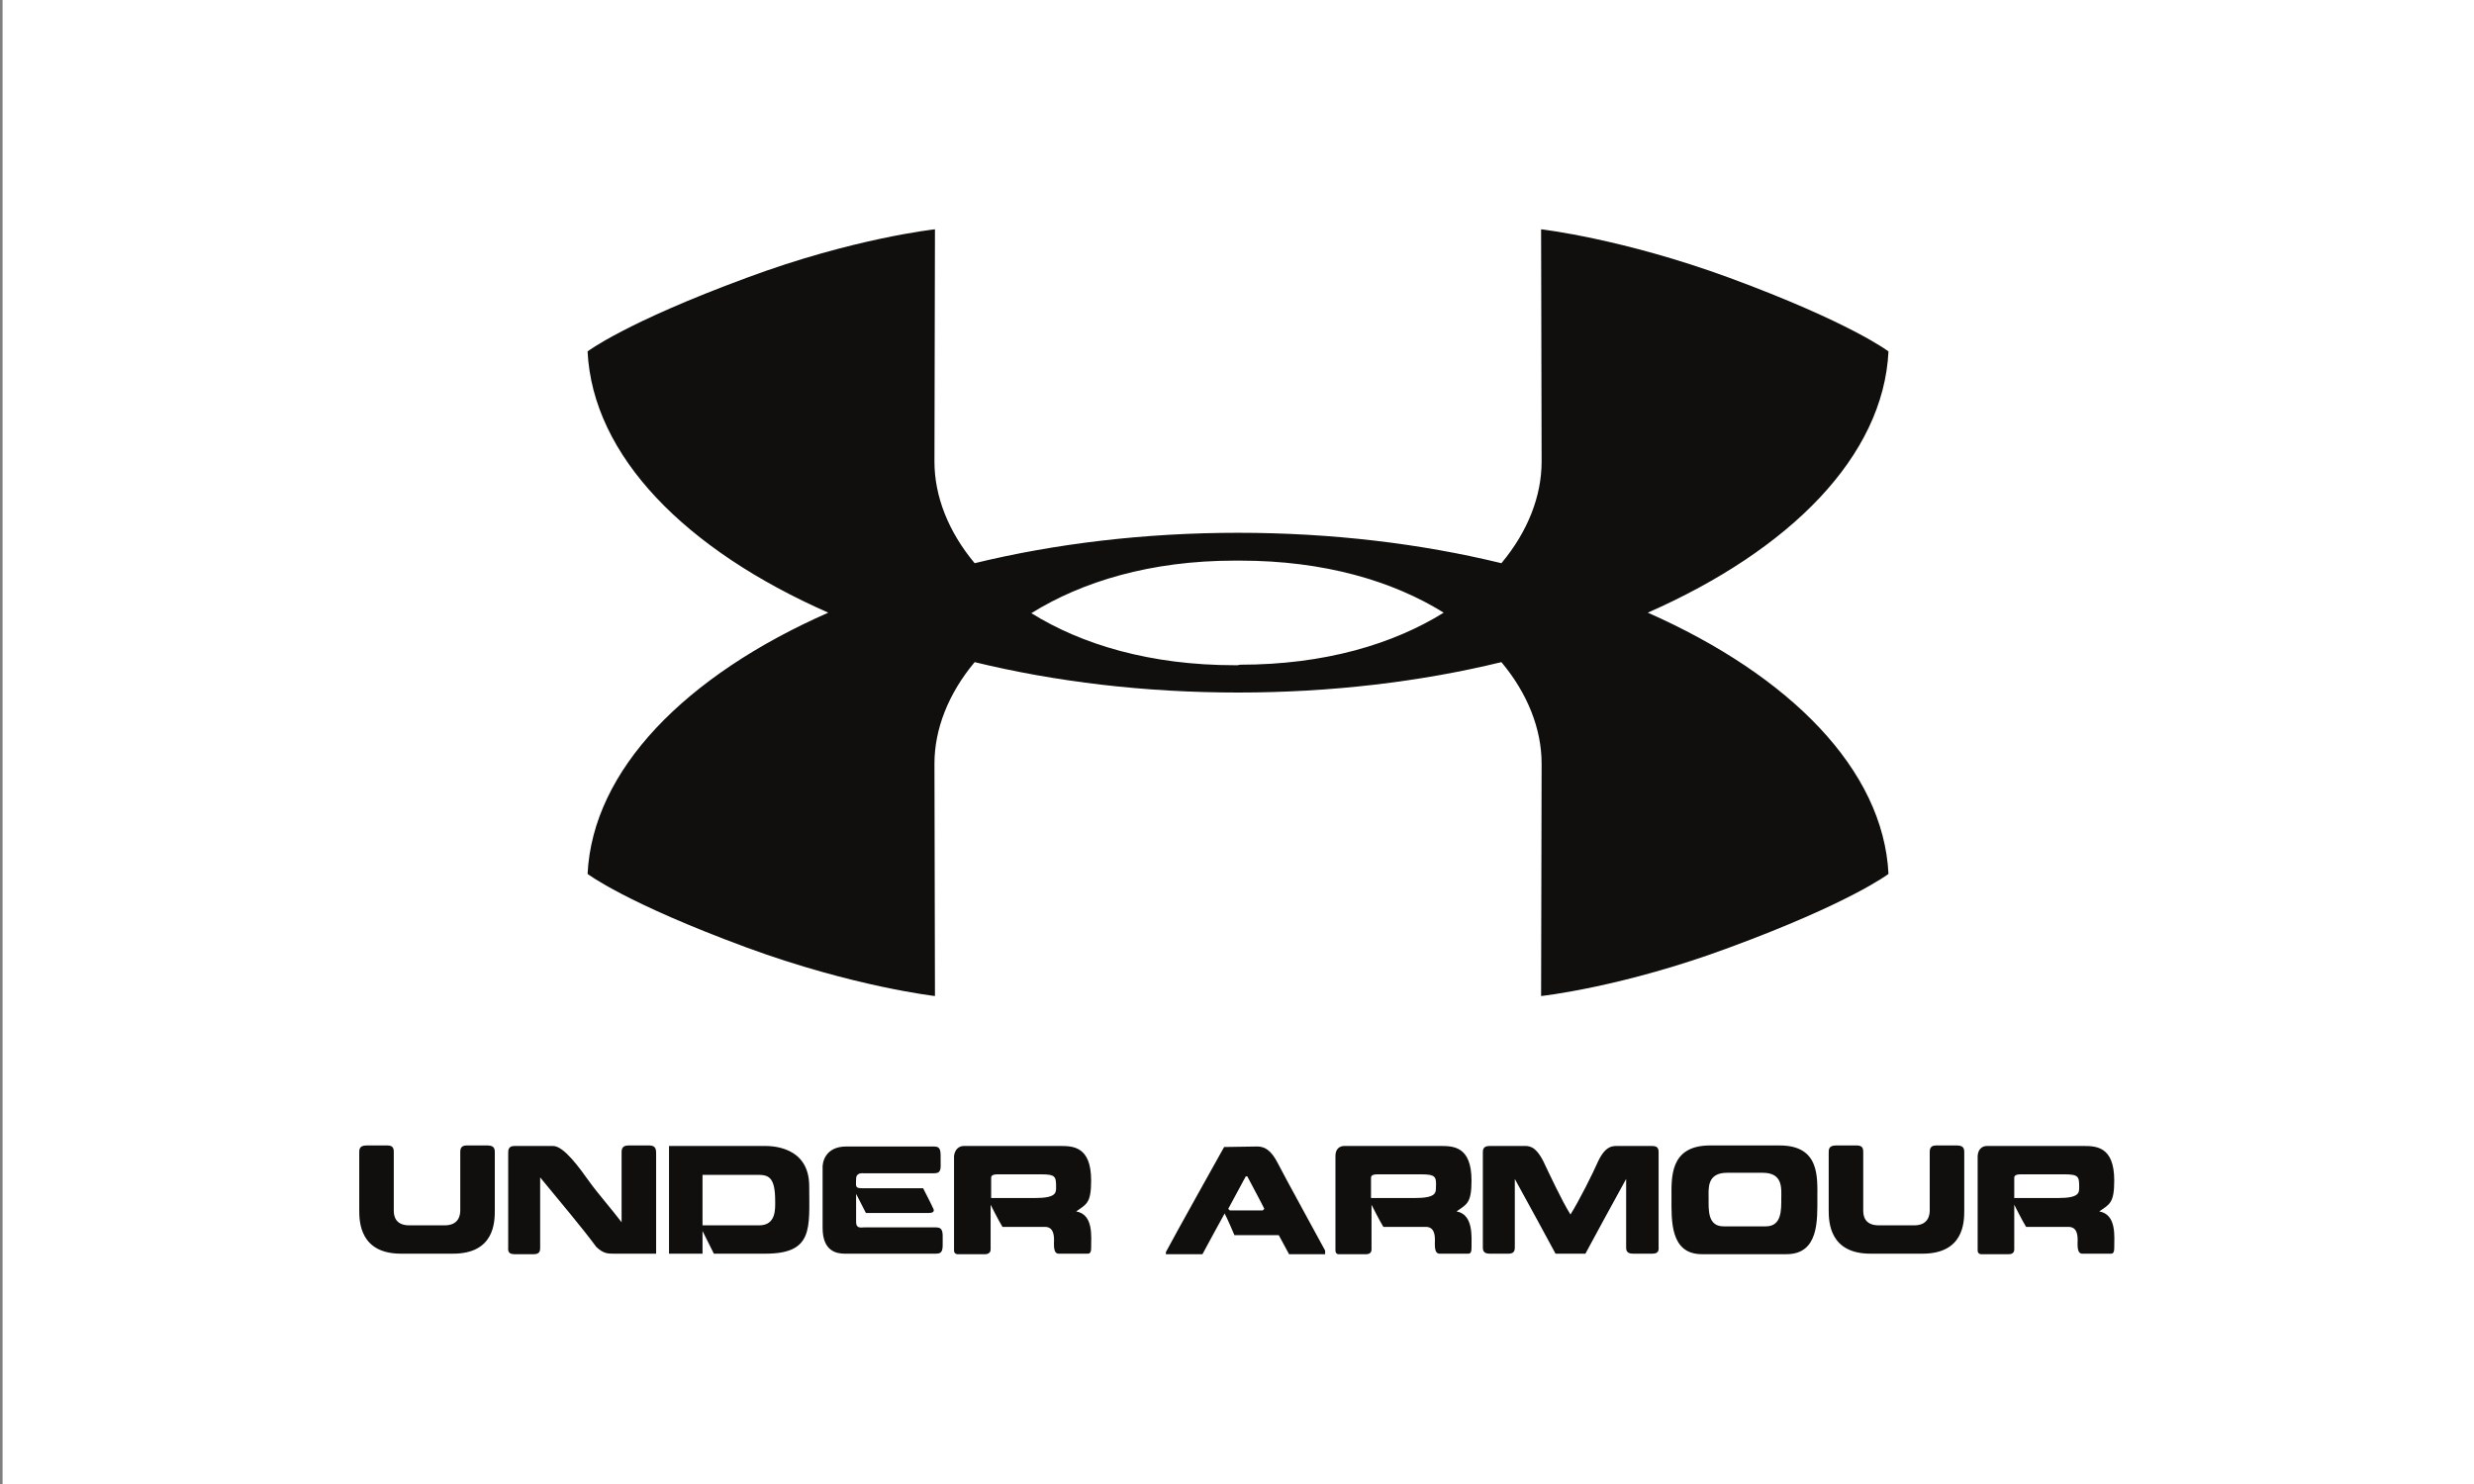 <?xml version="1.0" encoding="UTF-8"?>
<svg xmlns:inkscape="http://www.inkscape.org/namespaces/inkscape" xmlns:svg="http://www.w3.org/2000/svg" xmlns:sodipodi="http://sodipodi.sourceforge.net/DTD/sodipodi-0.dtd" xmlns="http://www.w3.org/2000/svg" xmlns:xlink="http://www.w3.org/1999/xlink" version="1.1" id="svg2" x="0px" y="0px" viewBox="0 0 480 288" style="enable-background:new 0 0 480 288;" xml:space="preserve">
<rect x="0" y="0" width="480" height="288" fill="#808080" stroke="none"/>
<style type="text/css">
	.st0{fill:#FFFFFF;}
	.st1{fill:#100F0D;}
</style>
<rect x="0.5" class="st0" width="480" height="288"></rect>

<g>
	<path id="path20" class="st1" d="M319.7,118.9c27.7-12.2,45.7-30.4,46.7-50.7c0,0-7.3-5.6-30.9-14.3c-20.7-7.6-36.5-9.4-36.5-9.4   l0.1,45.1c0,6.7-2.7,13.6-7.8,19.7c-15.6-3.8-32.9-5.9-51.1-5.9h0c-18.1,0-35.5,2.1-51.1,5.9c-5.1-6.1-7.8-13-7.8-19.7l0.1-45.1   c0,0-15.8,1.7-36.5,9.4c-23.6,8.7-30.9,14.3-30.9,14.3c1,20.3,19,38.5,46.7,50.7C133,131.1,115,149.4,114,169.6   c0,0,7.3,5.6,30.9,14.3c20.7,7.6,36.5,9.4,36.5,9.4l-0.1-45.1c0-6.7,2.7-13.6,7.8-19.7c15.6,3.8,32.9,5.9,51.1,5.9h0   c18.1,0,35.5-2.1,51.1-5.9c5.1,6.1,7.8,13,7.8,19.7l-0.1,45.1c0,0,15.8-1.7,36.5-9.4c23.6-8.7,30.9-14.3,30.9-14.3   C365.4,149.4,347.3,131.1,319.7,118.9 M240.1,129.1L240.1,129.1l-0.5,0c-16.4,0-29.7-4-39.5-10.1c9.8-6.1,23.1-10.2,39.5-10.2   l0.5,0h0l0.5,0c16.4,0,29.7,4,39.5,10.1c-9.8,6.1-23.1,10.1-39.5,10.1 M77.8,243.3c-7.9,0-8.1-6.1-8.1-8.4v-11   c0-0.7-0.1-1.6,1.4-1.6h4.1c1.3,0,1.2,0.9,1.2,1.6v11c0,0.8,0.1,2.9,3,2.9h6.9c2.8,0,3-2.1,3-2.9v-11c0-0.6-0.1-1.6,1.2-1.6h4.1   c1.5,0,1.4,0.9,1.4,1.6v11c0,2.3-0.1,8.4-8.1,8.4 M115.7,242c-2.8-3.8-6.8-8.5-10.9-13.5v13.4c0,0.6,0.1,1.5-1.2,1.5h-3.8   c-1.4,0-1.2-0.9-1.2-1.5v-17.9c0-0.6-0.1-1.6,1.2-1.6h7.5c2.1,0,5.1,4.2,7.1,7c1.5,2.1,4.3,5.3,6.2,7.8v-13.3   c0-0.6-0.1-1.6,1.3-1.6h4.1c1.3,0,1.3,0.9,1.3,1.6v19.4h-7.7C118,243.3,117.2,243.4,115.7,242 M147.3,237.8c3.3,0,3.1-3.2,3.1-4.7   c0-4.9-1.4-5.1-3.6-5.1h-10.5v9.8L147.3,237.8L147.3,237.8z M129.8,243.3v-20.9h18.5c1.1,0,8.7-0.1,8.7,7.8   c0,8.1,0.9,13.1-8.5,13.1h-10l-2.2-4.4v4.4 M164.2,222.5h17c1.4,0,1.3,0.9,1.3,2.7c0,1.6,0.2,2.5-1.3,2.5h-13.5   c-0.4,0-1.6-0.2-1.6,1.1s-0.3,1.8,1.1,1.8h11.9c0,0,1.7,3.3,1.9,3.8c0.3,0.5,0.3,1-0.8,1H168l-1.9-3.7v5.5c0,1.3,1.1,1,1.5,1h14   c1.4,0,1.3,1,1.3,2.5c0,1.7,0.1,2.6-1.3,2.6h-17.7c-1.5,0-4.3-0.4-4.3-5v-11.5C159.5,225.6,160.1,222.5,164.2,222.5 M201.9,227.9   h-8.3c-1.4,0-1.3,0.5-1.3,0.9v3.7h8.5c4.1,0,4.1-1,4.1-2.1C204.9,228.3,204.8,227.9,201.9,227.9 M187,222.4h18.6   c2.5,0,6.1,0,6.1,6.7c0,4.4-0.9,4.6-2.9,6c3.4,0.6,2.9,4.9,2.9,7.1c0,1.1-0.4,1.1-0.8,1.1h-5.5c-1.1,0-0.9-1.8-0.9-2.7   c0-2.6-1.4-2.5-2-2.5h-8c-0.8-1.3-2.3-4.3-2.3-4.3v8.7c0,0.8-0.8,0.9-1,0.9h-5.5c0.3,0-0.6,0.1-0.6-0.7v-18.4   C185.3,222.9,186.2,222.4,187,222.4 M241.7,228.3l-3.4,6.3l0.3,0.3h6.4l0.3-0.3c-0.2-0.5-3-5.7-3.3-6.3L241.7,228.3 M243.9,222.5   c1.4,0,2.7,0.6,4.1,3.4c1,2,7.7,14.2,9.1,16.8v0.7h-7l-2-3.7h-8.6c0,0-1.4-3.3-1.9-4.2c-0.5,0.9-3.4,6.2-4.3,7.9h-7.1V243   c1.4-2.7,11.3-20.4,11.3-20.4 M275.6,227.9h-8.3c-1.4,0-1.3,0.5-1.3,0.9v3.7h8.5c4.1,0,4.1-1,4.1-2.1   C278.7,228.3,278.5,227.9,275.6,227.9 M260.8,222.4h18.6c2.5,0,6.1,0,6.1,6.7c0,4.4-0.9,4.6-2.9,6c3.3,0.6,2.9,4.9,2.9,7.1   c0,1.1-0.4,1.1-0.7,1.1h-5.5c-1.1,0-0.9-1.8-0.9-2.7c0-2.6-1.4-2.5-2-2.5h-8c-0.8-1.3-2.3-4.3-2.3-4.3v8.7c0,0.8-0.7,0.9-1,0.9   h-5.5c0.3,0-0.5,0.1-0.5-0.7v-18.4C259.1,222.9,260,222.4,260.8,222.4 M301.8,243.3c-1.4-2.6-5.3-9.8-7.9-14.5v13   c0,0.6,0.1,1.5-1.2,1.5H289c-1.4,0-1.3-0.9-1.3-1.5v-17.9c0-0.6-0.1-1.5,1.3-1.5h6.5c1,0,2.3-0.2,3.9,2.9c1.2,2.5,3.6,7.7,5.3,10.4   c1.7-2.7,4.3-7.9,5.4-10.4c1.5-3.1,2.9-2.9,4-2.9h6.5c1.3,0,1.2,0.9,1.2,1.5v17.9c0,0.6,0.2,1.5-1.2,1.5h-3.8   c-1.4,0-1.3-0.9-1.3-1.5v-13c-2.6,4.7-6.5,11.9-7.9,14.5 M342.6,238c3.1,0,3-3.2,3-5.4c0-1.9,0.4-5-3.6-5h-6.9c-4,0-3.6,3.1-3.6,5   c0,2.2-0.2,5.4,2.9,5.4H342.6z M330.2,243.4c-6.2,0-5.9-6.6-5.9-10.9c0-3.9-0.4-10.1,7.3-10.2h13.7c7.8,0,7.3,6.2,7.3,10.2   c0,4.3,0.3,10.9-6,10.9 M362.9,243.3c-7.9,0-8.1-6.1-8.1-8.4v-11c0-0.7-0.1-1.6,1.4-1.6h4.1c1.3,0,1.2,0.9,1.2,1.6v11   c0,0.8,0.1,2.9,3,2.9h6.9c2.8,0,3-2.1,3-2.9v-11c0-0.6-0.1-1.6,1.2-1.6h4.1c1.5,0,1.4,0.9,1.4,1.6v11c0,2.3-0.1,8.4-8.1,8.4    M400.4,227.9h-8.3c-1.4,0-1.3,0.5-1.3,0.9v3.7h8.5c4.1,0,4.1-1,4.1-2.1C403.4,228.3,403.3,227.9,400.4,227.9 M385.5,222.4h18.6   c2.5,0,6.1,0,6.1,6.7c0,4.4-0.9,4.6-2.9,6c3.4,0.6,2.9,4.9,2.9,7.1c0,1.1-0.4,1.1-0.7,1.1h-5.5c-1.1,0-0.9-1.8-0.9-2.7   c0-2.6-1.4-2.5-2-2.5h-8c-0.8-1.3-2.3-4.3-2.3-4.3v8.7c0,0.8-0.7,0.9-1,0.9h-5.5c0.3,0-0.6,0.1-0.6-0.7v-18.4   C383.8,222.9,384.7,222.4,385.5,222.4"></path>
</g>
</svg>
